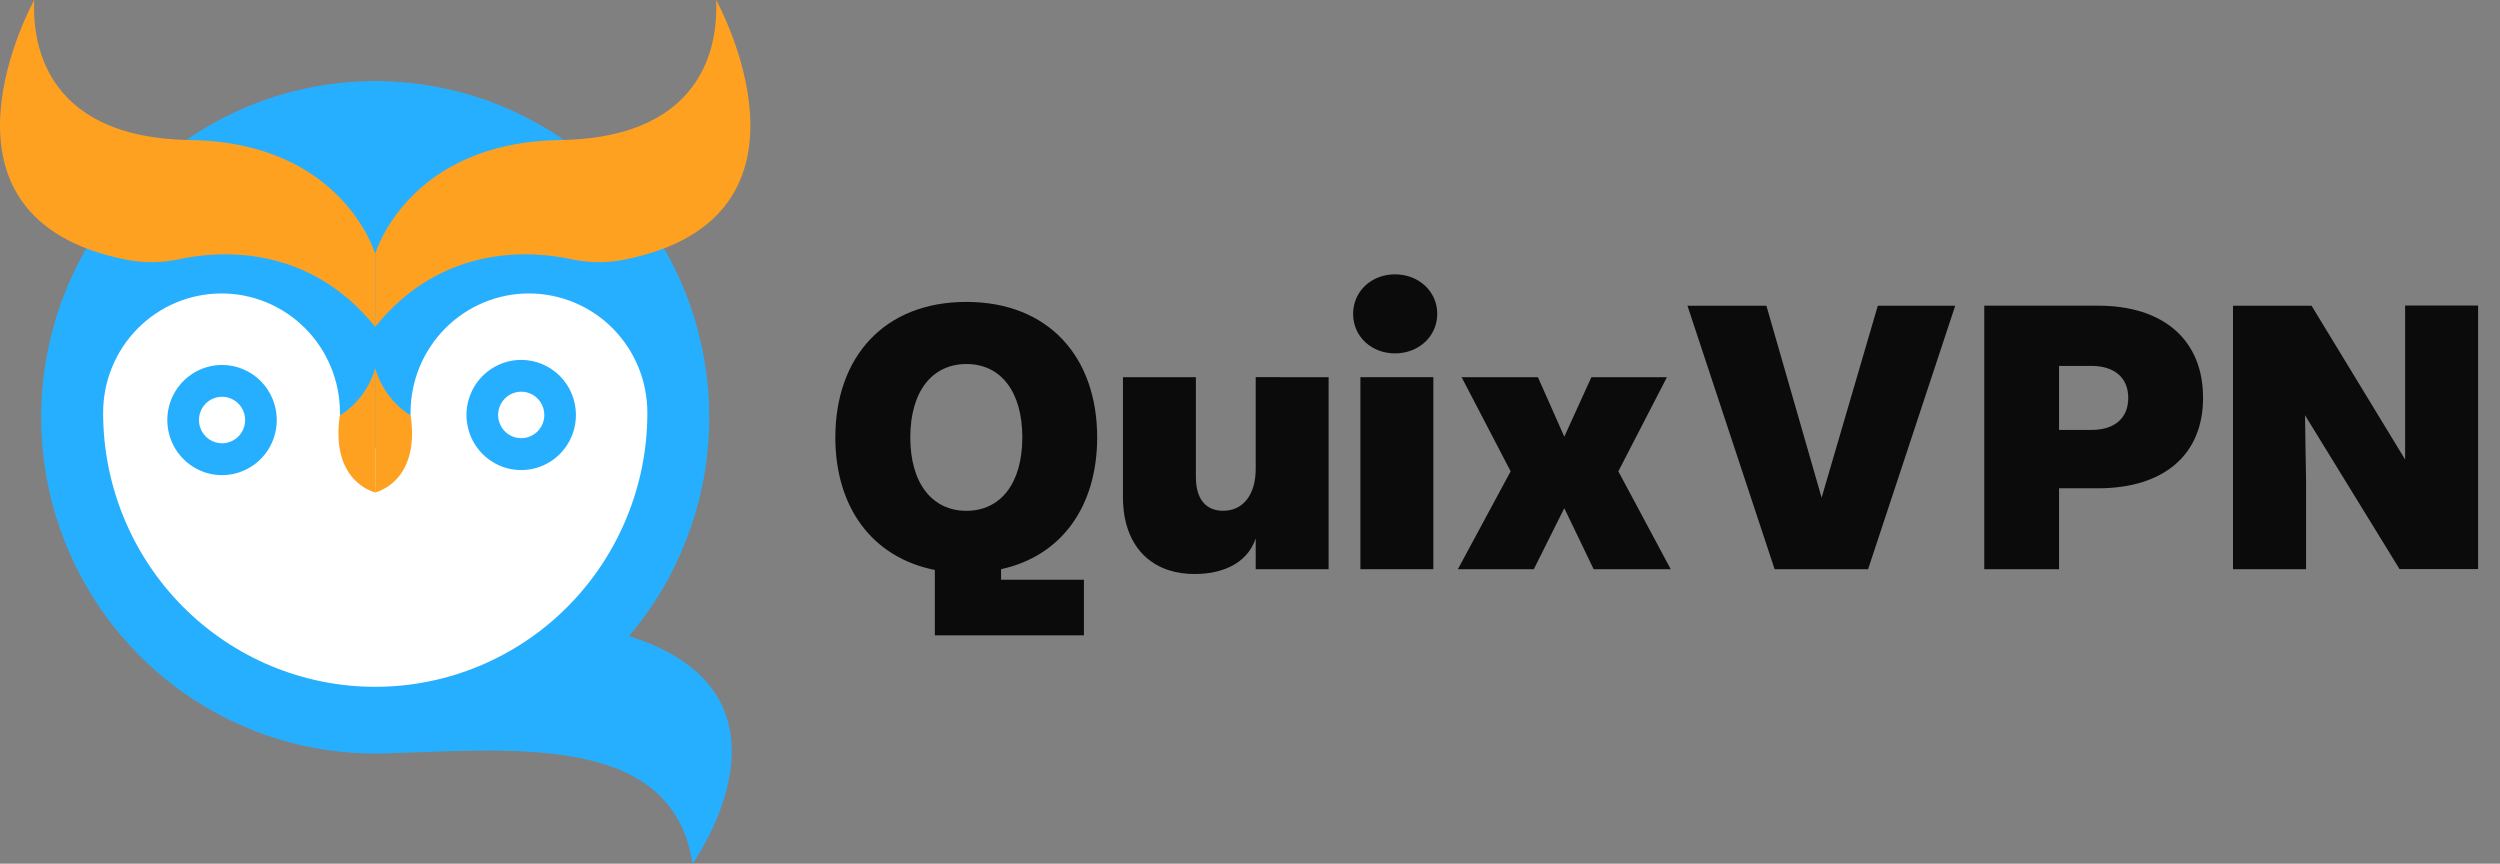 <svg width="110" height="38" viewBox="0 0 110 38" fill="none" xmlns="http://www.w3.org/2000/svg">
<rect x="0" y="0" width="110" height="38" fill="#808080" stroke="none"/>
<path d="M30.471 38C29.608 32.279 22.695 32.971 17.094 33.145C16.901 33.145 16.708 33.157 16.513 33.157C13.161 33.158 9.909 32.005 7.298 29.89C4.686 27.776 2.87 24.826 2.153 21.53C1.435 18.235 1.858 14.791 3.351 11.771C4.845 8.75 7.319 6.334 10.364 4.924C13.409 3.513 16.841 3.192 20.092 4.015C23.343 4.837 26.217 6.753 28.237 9.445C30.258 12.138 31.303 15.444 31.2 18.816C31.097 22.189 29.852 25.424 27.672 27.987C35.822 30.552 30.471 38 30.471 38Z" fill="#27AFFF"/>
<path d="M16.506 11.161C16.506 11.161 15.077 6.265 8.377 6.162C1.677 6.059 1.438 1.505 1.506 0C1.506 0 -3.818 9.565 5.555 11.427C6.318 11.578 7.103 11.571 7.864 11.408C9.577 11.038 13.538 10.695 16.506 14.377L16.506 11.161Z" fill="#FEA120"/>
<path d="M16.51 11.161C16.51 11.161 17.939 6.265 24.639 6.162C31.34 6.059 31.578 1.505 31.51 0C31.51 0 36.835 9.565 27.462 11.427C26.698 11.578 25.913 11.571 25.152 11.408C23.439 11.038 19.479 10.695 16.51 14.377V11.161Z" fill="#FEA120"/>
<path d="M28.484 18.169C28.484 21.365 27.222 24.43 24.977 26.691C22.732 28.951 19.686 30.22 16.511 30.22C13.335 30.22 10.29 28.951 8.045 26.691C5.8 24.43 4.538 21.365 4.538 18.169C4.536 17.48 4.669 16.798 4.93 16.161C5.19 15.524 5.572 14.945 6.055 14.457C6.537 13.969 7.111 13.581 7.742 13.316C8.373 13.051 9.05 12.914 9.734 12.912C10.419 12.91 11.096 13.044 11.729 13.306C12.362 13.568 12.937 13.953 13.422 14.439C13.907 14.924 14.292 15.502 14.555 16.137C14.819 16.773 14.955 17.454 14.957 18.143C14.957 18.558 15.121 18.955 15.412 19.249C15.704 19.542 16.099 19.707 16.511 19.707C16.923 19.707 17.318 19.542 17.61 19.249C17.901 18.955 18.065 18.558 18.065 18.143C18.067 17.454 18.203 16.773 18.466 16.137C18.73 15.502 19.115 14.924 19.6 14.439C20.085 13.953 20.66 13.568 21.293 13.306C21.925 13.044 22.603 12.91 23.287 12.912C23.971 12.914 24.648 13.051 25.28 13.316C25.911 13.581 26.485 13.969 26.967 14.457C27.45 14.945 27.832 15.524 28.092 16.161C28.352 16.798 28.485 17.48 28.484 18.169Z" fill="white"/>
<path d="M16.511 16.197V21.668C16.511 21.668 14.524 21.225 14.952 18.283C15.711 17.806 16.266 17.063 16.511 16.197Z" fill="#FEA120"/>
<path d="M16.51 16.197V21.668C16.51 21.668 18.498 21.225 18.069 18.283C17.311 17.806 16.755 17.063 16.51 16.197Z" fill="#FEA120"/>
<path d="M9.771 16.058C9.295 16.058 8.829 16.2 8.433 16.466C8.037 16.732 7.728 17.111 7.545 17.554C7.363 17.997 7.315 18.484 7.408 18.955C7.501 19.425 7.73 19.857 8.067 20.196C8.404 20.535 8.833 20.766 9.3 20.86C9.768 20.953 10.252 20.905 10.692 20.721C11.132 20.538 11.508 20.227 11.773 19.828C12.037 19.429 12.178 18.96 12.178 18.48C12.178 17.838 11.924 17.222 11.473 16.768C11.021 16.314 10.409 16.058 9.771 16.058ZM9.771 19.504C9.57 19.504 9.374 19.444 9.206 19.332C9.039 19.22 8.908 19.06 8.831 18.873C8.754 18.686 8.734 18.48 8.773 18.282C8.812 18.083 8.908 17.901 9.05 17.758C9.192 17.614 9.374 17.517 9.571 17.477C9.768 17.437 9.973 17.458 10.158 17.535C10.344 17.612 10.503 17.744 10.615 17.912C10.727 18.08 10.786 18.278 10.786 18.48C10.786 18.752 10.679 19.012 10.489 19.203C10.299 19.395 10.041 19.503 9.771 19.504Z" fill="#27AFFF"/>
<path d="M22.933 15.835C22.457 15.835 21.991 15.977 21.595 16.244C21.199 16.51 20.89 16.889 20.708 17.332C20.526 17.774 20.478 18.262 20.571 18.732C20.664 19.202 20.893 19.634 21.23 19.973C21.567 20.312 21.996 20.543 22.463 20.637C22.93 20.73 23.415 20.682 23.855 20.499C24.295 20.315 24.671 20.005 24.936 19.606C25.2 19.207 25.341 18.739 25.341 18.259C25.341 17.941 25.279 17.625 25.158 17.331C25.038 17.037 24.86 16.77 24.636 16.545C24.413 16.32 24.147 16.141 23.855 16.019C23.563 15.898 23.249 15.835 22.933 15.835ZM22.933 19.281C22.732 19.281 22.535 19.221 22.368 19.108C22.201 18.996 22.071 18.836 21.994 18.649C21.917 18.462 21.897 18.256 21.936 18.057C21.976 17.859 22.073 17.677 22.215 17.534C22.357 17.39 22.538 17.293 22.736 17.254C22.933 17.215 23.137 17.235 23.323 17.313C23.509 17.39 23.668 17.522 23.779 17.69C23.891 17.859 23.95 18.057 23.95 18.259C23.95 18.393 23.923 18.526 23.872 18.651C23.821 18.775 23.746 18.887 23.652 18.982C23.557 19.077 23.445 19.152 23.322 19.203C23.199 19.255 23.067 19.281 22.933 19.281Z" fill="#27AFFF"/>
<path d="M58.459 16.598V25.046H55.251V23.69C54.866 24.846 53.654 25.329 52.286 25.247C50.646 25.148 49.41 24.035 49.41 21.865V16.598H52.619V20.988C52.619 21.947 53.045 22.474 53.819 22.474C54.725 22.474 55.251 21.729 55.251 20.635V16.594L58.459 16.598Z" fill="#0B0B0B"/>
<path d="M59.537 13.809C59.537 12.819 60.342 12.071 61.38 12.071C62.418 12.071 63.239 12.816 63.239 13.809C63.239 14.803 62.419 15.549 61.38 15.549C60.34 15.549 59.537 14.805 59.537 13.809Z" fill="#0B0B0B"/>
<path d="M63.067 16.596H59.858V25.044H63.067V16.596Z" fill="#0B0B0B"/>
<path d="M64.147 25.044L66.468 20.738L64.311 16.596H67.668L68.829 19.214L70.021 16.596H73.345L71.207 20.738L73.511 25.044H70.12L68.829 22.36L67.488 25.044H64.147Z" fill="#0B0B0B"/>
<path d="M78.083 25.045L74.248 13.451H77.721L80.151 21.898L82.624 13.451H86.03L82.196 25.045H78.083Z" fill="#0B0B0B"/>
<path d="M92.31 13.449H87.308V25.045H90.598V21.485H92.31C95.222 21.485 96.934 19.999 96.934 17.51C96.941 14.991 95.229 13.449 92.31 13.449ZM92.029 18.916H90.598V16.1H92.029C92.986 16.1 93.643 16.581 93.643 17.51C93.643 18.439 92.992 18.916 92.036 18.916H92.029Z" fill="#0B0B0B"/>
<path d="M98.252 25.045V13.451H101.708L105.825 20.219C105.825 18.403 105.825 18.297 105.825 17.353V13.444H109.036V25.038H105.579L101.421 18.271C101.434 19.524 101.455 20.162 101.467 21.136V25.045H98.252Z" fill="#0B0B0B"/>
<path d="M44.047 25.507V25.044C46.712 24.465 48.275 22.278 48.275 19.247C48.275 15.687 46.12 13.284 42.516 13.284C38.911 13.284 36.755 15.704 36.755 19.247C36.755 22.311 38.368 24.529 41.133 25.078V27.956H47.693V25.507H44.047ZM40.053 19.247C40.053 17.209 41.025 16.017 42.522 16.017C44.019 16.017 44.982 17.209 44.982 19.247C44.982 21.286 44.011 22.476 42.522 22.476C41.033 22.476 40.053 21.286 40.053 19.247Z" fill="#0B0B0B"/>
</svg>

